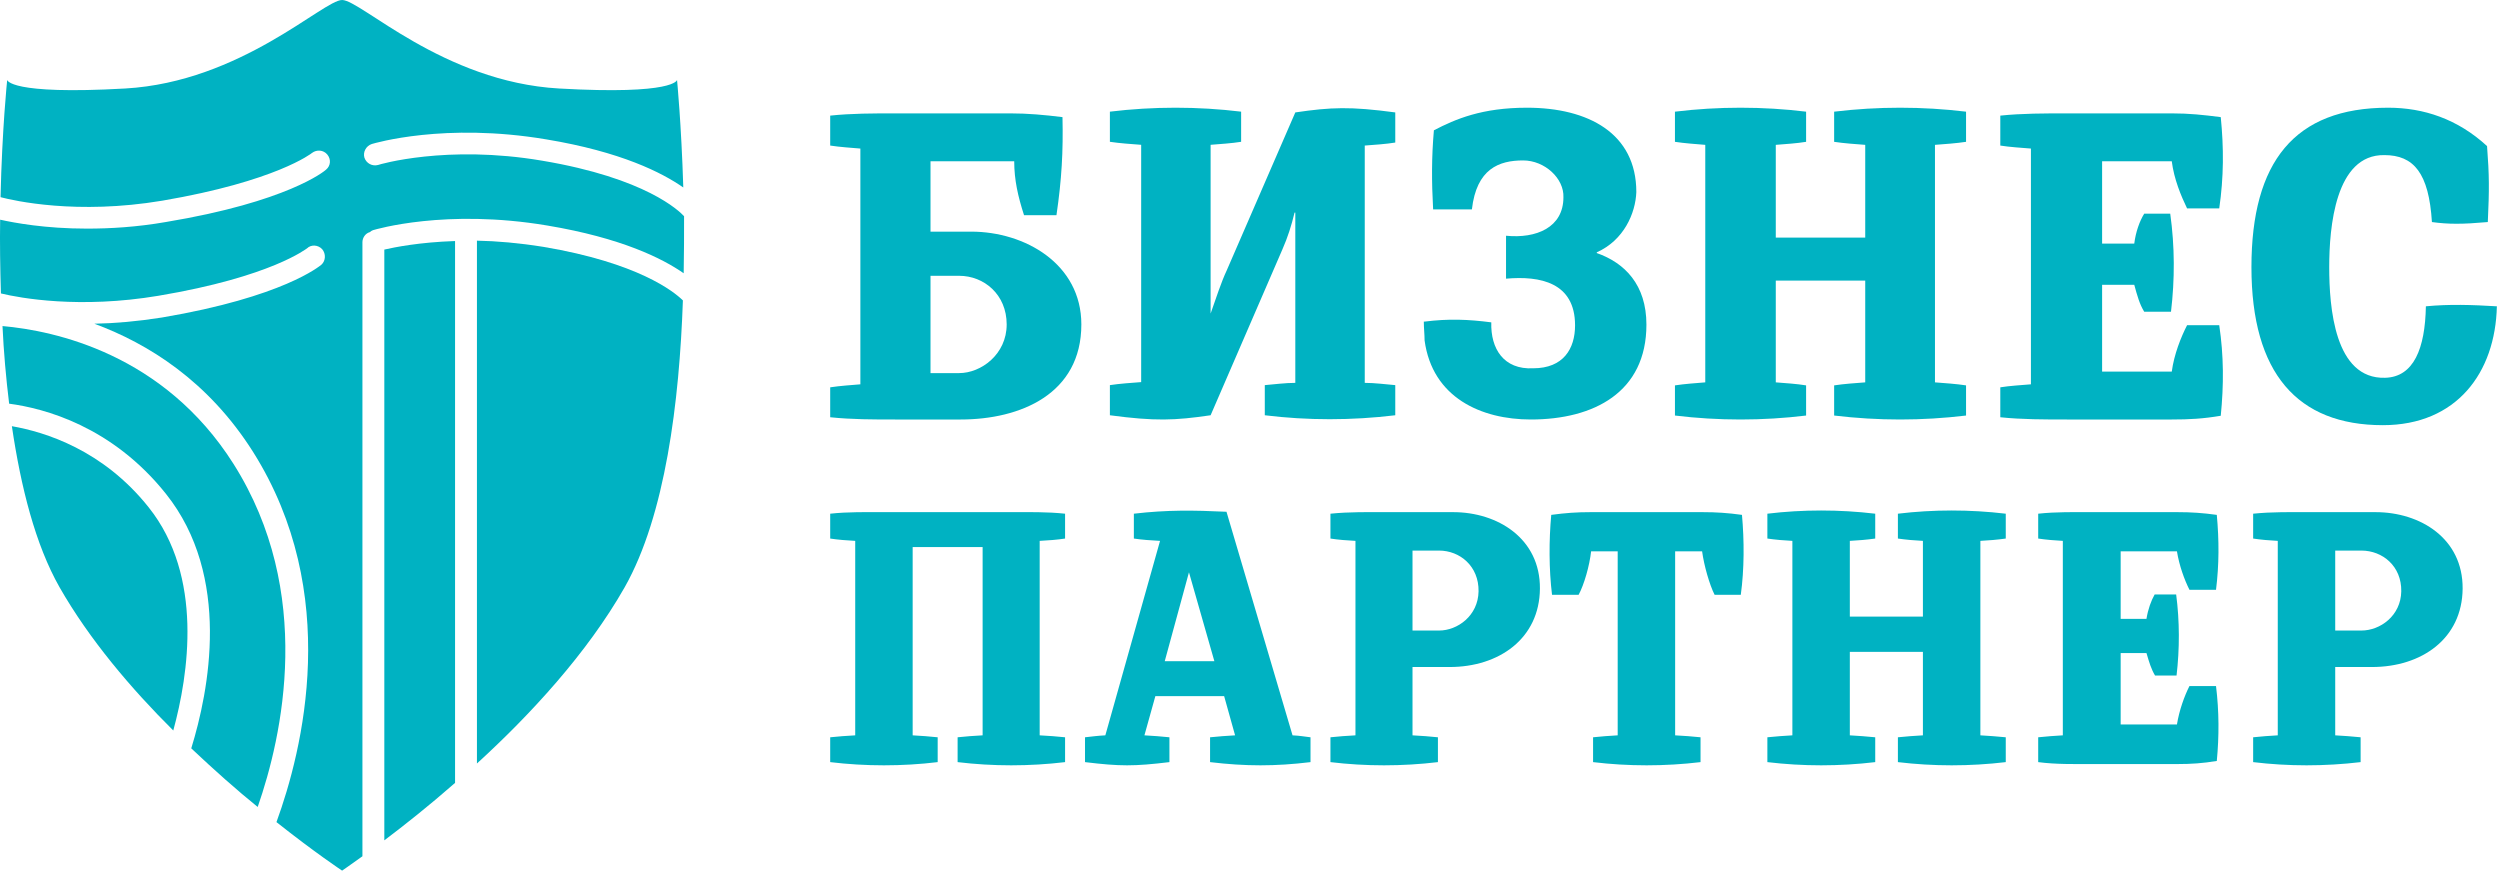 <svg width="250" height="88" viewBox="0 0 250 88" fill="none" xmlns="http://www.w3.org/2000/svg">
<g clip-path="url(#clip0)">
<path d="M14.866 50.732C10.294 44.987 4.51 43.201 1.188 42.619C2.087 48.713 3.533 54.458 5.956 58.727C8.926 63.929 13.107 68.858 17.328 73.05C18.852 67.461 20.377 57.641 14.866 50.732Z" fill="#00B2C2"/>
<path d="M23.347 46.384C16.39 35.4 5.487 33.071 0.25 32.605C0.367 35.167 0.602 37.806 0.914 40.368C4.431 40.834 11.193 42.619 16.586 49.373C23.191 57.641 20.885 69.13 19.126 74.836C21.432 77.01 23.698 79.028 25.77 80.697C28.232 73.633 31.476 59.232 23.347 46.384Z" fill="#00B2C2"/>
<path d="M47.694 24.066V76.35C53.009 71.498 58.715 65.326 62.467 58.727C66.531 51.547 67.938 40.174 68.29 30.043C67.391 29.15 63.796 26.278 54.338 24.686C51.915 24.298 49.688 24.104 47.694 24.066Z" fill="#00B2C2"/>
<path d="M38.432 84.035C40.386 82.56 42.848 80.62 45.506 78.29V24.104C41.949 24.221 39.448 24.725 38.432 24.958V84.035Z" fill="#00B2C2"/>
<path d="M68.407 21.62C67.938 21.116 64.616 17.816 54.221 16.07C44.646 14.439 37.885 16.458 37.807 16.497C37.221 16.652 36.634 16.341 36.439 15.759C36.283 15.216 36.595 14.595 37.181 14.4C37.455 14.323 44.451 12.227 54.612 13.935C62.115 15.177 66.219 17.273 68.329 18.748C68.134 12.382 67.704 7.996 67.704 7.996C67.704 7.996 67.509 9.51 55.901 8.85C44.294 8.19 36.087 0 34.211 0C32.335 0 24.089 8.19 12.521 8.85C0.914 9.51 0.719 7.996 0.719 7.996C0.719 7.996 0.211 12.848 0.054 19.718C1.383 20.067 7.675 21.504 16.234 20.067C27.607 18.127 31.163 15.332 31.202 15.293C31.671 14.944 32.335 14.983 32.726 15.448C33.117 15.914 33.078 16.574 32.609 16.962C32.453 17.118 28.74 20.184 16.586 22.202C13.694 22.707 11.036 22.862 8.691 22.862C4.51 22.862 1.422 22.28 0.015 21.969C-0.024 24.26 0.015 26.782 0.093 29.344C2.008 29.81 7.988 30.897 15.843 29.577C27.177 27.675 30.655 24.842 30.694 24.842C31.124 24.415 31.827 24.492 32.218 24.919C32.609 25.385 32.57 26.084 32.14 26.472C31.984 26.588 28.349 29.694 16.195 31.751C13.733 32.139 11.505 32.333 9.434 32.372C14.788 34.352 20.806 38.078 25.301 45.181C34.211 59.309 30.264 75.03 27.646 82.211C31.515 85.277 34.211 87.063 34.211 87.063C34.211 87.063 34.954 86.558 36.243 85.626V24.221C36.243 23.755 36.556 23.328 36.986 23.212C37.064 23.134 37.181 23.056 37.299 23.017C37.572 22.94 44.568 20.844 54.729 22.552C62.154 23.794 66.258 25.851 68.368 27.326C68.407 25.346 68.407 23.406 68.407 21.62Z" fill="#00B2C2"/>
<path d="M85.522 54.087C84.74 54.049 83.763 53.971 83.02 53.855V51.37C84.779 51.176 86.616 51.215 88.414 51.215H101.076C102.913 51.215 104.711 51.176 106.508 51.37V53.855C105.765 53.971 104.789 54.049 103.968 54.087V73.534C104.789 73.573 105.765 73.65 106.508 73.728V76.212C102.952 76.639 99.278 76.639 95.761 76.212V73.728C96.503 73.65 97.441 73.573 98.262 73.534V54.709H91.266V73.534C92.048 73.573 93.025 73.65 93.768 73.728V76.212C90.251 76.639 86.538 76.639 83.02 76.212V73.728C83.763 73.65 84.74 73.573 85.522 73.534V54.087Z" fill="#00B2C2"/>
<path d="M122.414 69.613H115.536L114.442 73.534C115.223 73.573 116.2 73.65 116.943 73.728V76.212C113.386 76.639 112.019 76.639 108.501 76.212V73.728C109.244 73.65 109.752 73.573 110.534 73.534L116.005 54.087C115.184 54.048 114.129 53.971 113.386 53.855V51.37C116.708 50.982 119.327 51.021 122.649 51.176L129.253 73.534C130.074 73.573 130.309 73.65 131.051 73.728V76.212C127.534 76.639 124.564 76.639 121.007 76.212V73.728C121.789 73.65 122.727 73.573 123.509 73.534L122.414 69.613ZM121.437 66.12L118.897 57.231L116.474 66.12H121.437Z" fill="#00B2C2"/>
<path d="M135.546 54.087C134.725 54.049 133.787 53.971 133.044 53.855V51.37C134.92 51.176 136.835 51.215 138.711 51.215H145.316C149.771 51.215 154.031 53.855 153.992 58.862C153.953 63.869 149.888 66.702 144.964 66.702H141.251V73.534C142.072 73.573 143.049 73.65 143.792 73.728V76.212C140.235 76.639 136.562 76.639 133.044 76.212V73.728C133.787 73.65 134.725 73.573 135.546 73.534V54.087ZM143.909 63.054C145.745 63.054 147.817 61.579 147.856 59.133C147.895 56.61 145.98 55.058 143.909 55.058H141.251V63.054H143.909Z" fill="#00B2C2"/>
<path d="M167.514 73.534C168.334 73.573 169.312 73.65 170.054 73.728V76.212C166.498 76.639 162.824 76.639 159.307 76.212V73.728C160.05 73.65 160.987 73.573 161.769 73.534V55.135H159.111C158.955 56.572 158.408 58.473 157.861 59.482H155.203C154.89 56.921 154.89 54.048 155.125 51.487C156.571 51.293 157.666 51.215 159.072 51.215H170.249C171.656 51.215 172.79 51.293 174.197 51.487C174.431 54.048 174.432 56.921 174.079 59.482H171.461C170.953 58.473 170.406 56.572 170.211 55.135H167.514V73.534Z" fill="#00B2C2"/>
<path d="M179.238 54.087C178.457 54.049 177.519 53.971 176.737 53.855V51.37C180.293 50.943 183.928 50.943 187.523 51.37V53.855C186.703 53.971 185.765 54.049 184.983 54.087V61.657H192.291V54.087C191.51 54.049 190.572 53.971 189.79 53.855V51.37C193.346 50.943 196.981 50.943 200.576 51.37V53.855C199.756 53.971 198.818 54.049 198.037 54.087V73.534C198.818 73.573 199.756 73.65 200.576 73.728V76.212C196.981 76.639 193.346 76.639 189.79 76.212V73.728C190.572 73.65 191.51 73.573 192.291 73.534V65.189H184.983V73.534C185.765 73.573 186.703 73.65 187.523 73.728V76.212C183.928 76.639 180.293 76.639 176.737 76.212V73.728C177.519 73.65 178.457 73.573 179.238 73.534V54.087Z" fill="#00B2C2"/>
<path d="M206.283 54.087C205.54 54.049 204.563 53.971 203.82 53.855V51.37C205.579 51.176 207.416 51.215 209.213 51.215H217.733C219.14 51.215 220.273 51.293 221.68 51.487C221.915 54.049 221.915 56.455 221.602 58.978H218.945C218.437 57.969 217.929 56.572 217.694 55.136H212.066V61.889H214.646C214.802 60.919 215.115 60.065 215.466 59.444H217.616C217.967 62.122 217.967 64.878 217.655 67.556H215.506C215.115 66.896 214.92 66.236 214.646 65.305H212.066V72.447H217.694C217.929 71.011 218.437 69.613 218.945 68.604H221.602C221.915 71.166 221.915 73.612 221.68 76.096C220.273 76.329 219.14 76.406 217.733 76.406H209.213C207.416 76.406 205.579 76.445 203.82 76.212V73.728C204.563 73.65 205.54 73.573 206.283 73.534V54.087Z" fill="#00B2C2"/>
<path d="M227.777 54.087C226.995 54.049 226.058 53.971 225.315 53.855V51.37C227.191 51.176 229.106 51.215 230.982 51.215H237.547C242.042 51.215 246.301 53.855 246.263 58.862C246.223 63.869 242.159 66.702 237.196 66.702H233.522V73.534C234.304 73.573 235.281 73.65 236.062 73.728V76.212C232.467 76.639 228.832 76.639 225.315 76.212V73.728C226.058 73.65 226.995 73.573 227.777 73.534V54.087ZM236.14 63.054C238.017 63.054 240.088 61.579 240.127 59.133C240.166 56.61 238.251 55.058 236.14 55.058H233.522V63.054H236.14Z" fill="#00B2C2"/>
<path d="M86.037 14.856C85.132 14.781 84.001 14.706 83.02 14.556V11.562C85.132 11.338 87.319 11.338 89.506 11.338H101.045C102.78 11.338 104.439 11.488 106.249 11.712C106.325 15.155 106.174 17.924 105.646 21.517H102.403C101.8 19.646 101.422 17.999 101.422 16.128H93.051V23.164H97.123C102.478 23.164 108.135 26.382 108.135 32.445C108.135 39.405 102.026 41.95 96.068 41.95H89.506C87.319 41.95 85.208 41.95 83.02 41.725V38.732C84.001 38.582 85.132 38.507 86.037 38.432V14.856ZM95.917 27.58H93.051V37.31H95.917C98.104 37.31 100.668 35.438 100.668 32.445C100.668 29.451 98.406 27.58 95.917 27.58Z" fill="#00B2C2"/>
<path d="M114.117 14.481C113.125 14.406 111.981 14.331 110.989 14.18V11.166C115.338 10.639 119.764 10.639 124.113 11.166V14.18C123.197 14.331 121.977 14.406 121.061 14.481V31.356C121.595 29.849 122.129 28.192 122.663 27.062L129.531 11.242C133.118 10.714 135.025 10.639 139.527 11.242V14.255C138.612 14.406 137.467 14.481 136.475 14.556V38.286C137.467 38.286 138.612 38.437 139.527 38.513V41.526C135.177 42.053 130.752 42.053 126.479 41.526V38.513C127.394 38.437 128.539 38.286 129.531 38.286V21.261H129.455C129.15 22.542 128.768 23.747 128.234 24.953L121.061 41.526C117.474 42.053 115.49 42.129 110.989 41.526V38.513C111.981 38.362 113.125 38.286 114.117 38.211V14.481Z" fill="#00B2C2"/>
<path d="M149.129 32.235C149.051 34.871 150.37 36.98 153.317 36.829C156.342 36.829 157.506 34.871 157.506 32.536C157.506 28.243 154.015 27.566 150.603 27.867V23.574C153.628 23.875 156.342 22.746 156.342 19.733C156.42 17.85 154.481 16.043 152.309 16.043C149.905 16.043 147.655 16.871 147.19 20.938H143.312C143.157 18.076 143.157 15.742 143.389 13.03C145.561 11.901 148.198 10.771 152.697 10.771C158.824 10.771 163.633 13.332 163.633 19.206C163.555 21.315 162.392 24.026 159.678 25.231V25.306C162.47 26.285 164.642 28.469 164.642 32.461C164.642 39.239 159.367 41.95 153.084 41.95C148.121 41.95 143.235 39.766 142.459 34.042C142.459 33.44 142.381 32.837 142.381 32.16C142.459 32.16 142.459 32.16 142.459 32.16C144.863 31.858 146.802 31.934 149.129 32.235Z" fill="#00B2C2"/>
<path d="M170.527 14.485C169.618 14.409 168.481 14.334 167.495 14.183V11.167C171.816 10.639 176.289 10.639 180.61 11.167V14.183C179.7 14.334 178.563 14.409 177.578 14.485V23.759H186.523V14.485C185.537 14.409 184.4 14.334 183.414 14.183V11.167C187.812 10.639 192.208 10.639 196.605 11.167V14.183C195.619 14.334 194.482 14.409 193.497 14.485V38.236C194.482 38.312 195.619 38.387 196.605 38.538V41.554C192.208 42.082 187.812 42.082 183.414 41.554V38.538C184.4 38.387 185.537 38.312 186.523 38.236V28.057H177.578V38.236C178.563 38.312 179.7 38.387 180.61 38.538V41.554C176.289 42.082 171.816 42.082 167.495 41.554V38.538C168.481 38.387 169.618 38.312 170.527 38.236V14.485Z" fill="#00B2C2"/>
<path d="M203.092 14.856C202.173 14.781 200.948 14.706 200.03 14.556V11.562C202.173 11.338 204.47 11.338 206.689 11.338H217.177C218.938 11.338 220.316 11.488 222.076 11.712C222.382 14.781 222.382 17.7 221.924 20.843H218.708C218.096 19.571 217.407 17.924 217.177 16.128H210.211V24.361H213.426C213.579 23.164 213.962 22.116 214.421 21.367H217.024C217.483 24.66 217.483 27.954 217.1 31.172H214.421C213.962 30.424 213.732 29.6 213.426 28.478H210.211V37.16H217.177C217.407 35.438 218.096 33.717 218.708 32.519H221.924C222.382 35.588 222.382 38.507 222.076 41.576C220.316 41.875 218.938 41.95 217.177 41.95H206.689C204.47 41.95 202.173 41.95 200.03 41.725V38.732C200.948 38.582 202.173 38.507 203.092 38.432V14.856Z" fill="#00B2C2"/>
<path d="M238.284 42.517C229.751 42.517 225.144 37.326 225.144 26.719C225.144 16.187 229.448 10.771 238.812 10.771C242.362 10.771 245.76 11.899 248.705 14.608C248.932 17.541 248.932 18.971 248.781 22.206C246.213 22.431 244.854 22.431 243.192 22.206C242.89 17.316 241.38 15.51 238.435 15.51C233.526 15.435 232.922 22.732 232.922 26.719C232.922 30.706 233.451 37.928 238.51 37.778C241.38 37.702 242.513 34.844 242.588 30.631C244.929 30.405 247.195 30.481 249.687 30.631C249.536 37.251 245.684 42.517 238.284 42.517Z" fill="#00B2C2"/>
</g>
<defs>
<clipPath id="clip0">
<rect width="250" height="87.302" fill="white"/>
</clipPath>
</defs>
</svg>
